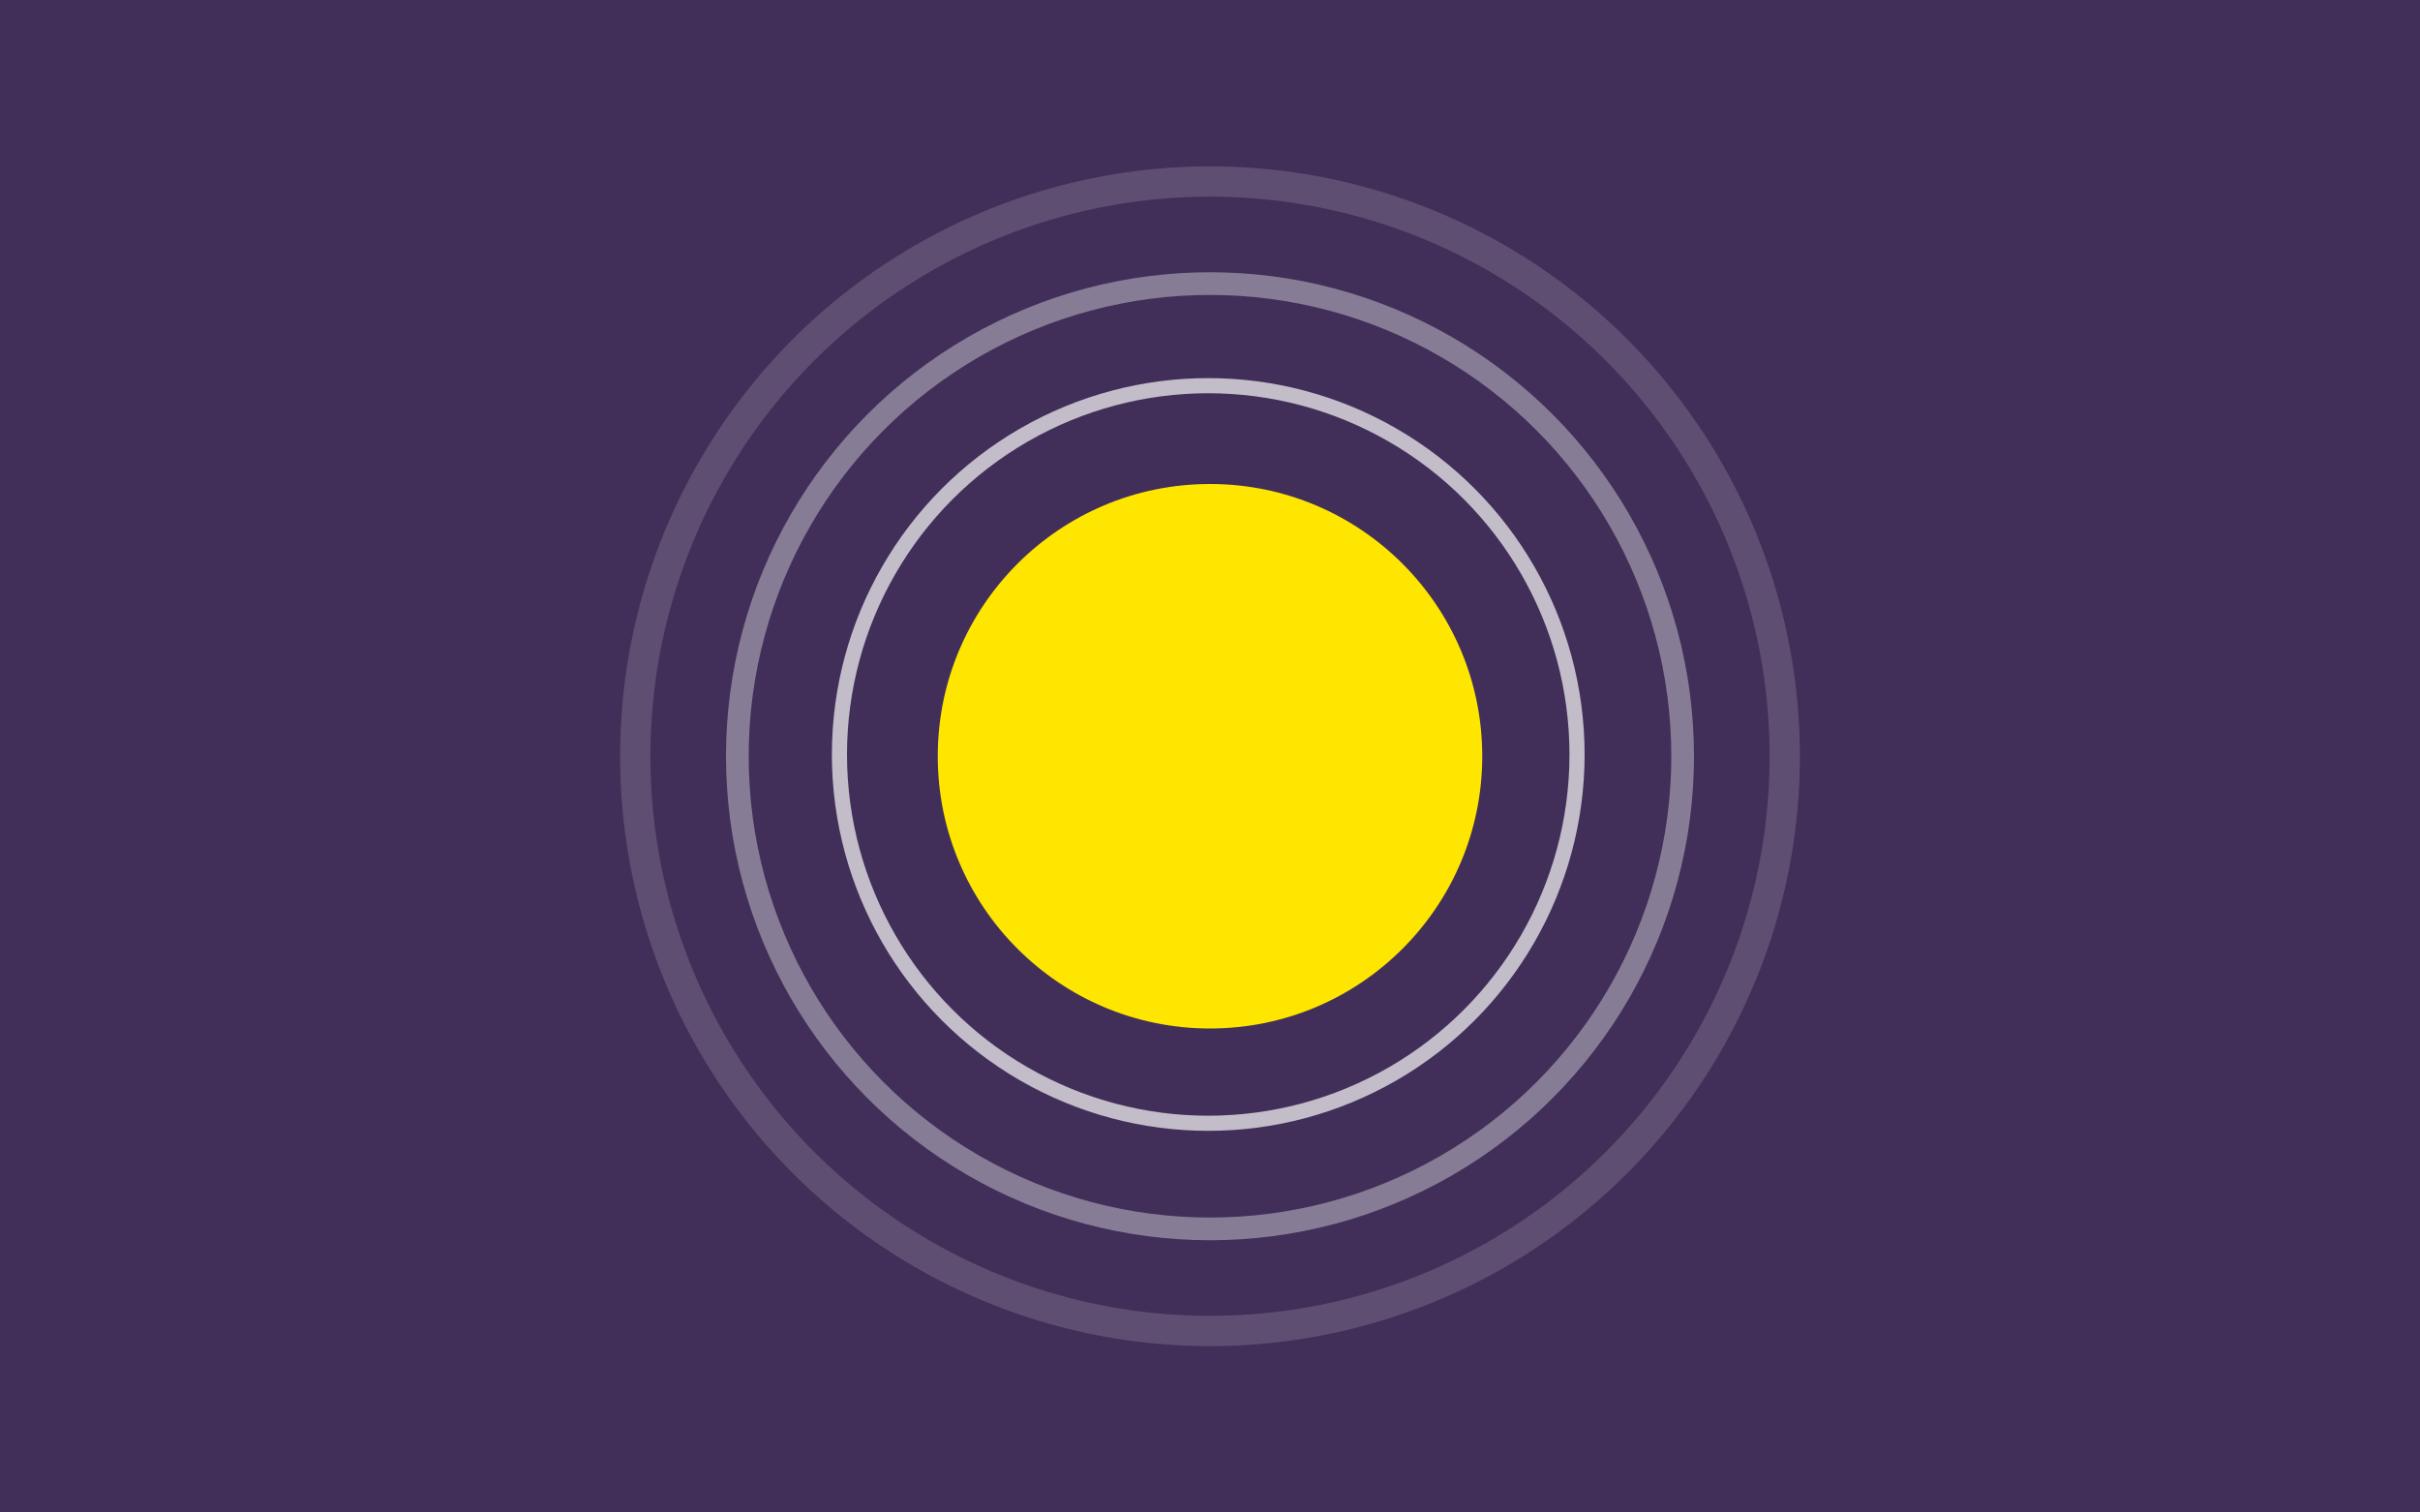 <svg width="320" height="200" viewBox="0 0 320 200" fill="none" xmlns="http://www.w3.org/2000/svg">
<rect x="0" y="0" width="320" height="200" fill="#808080" stroke="none"/>
<g clip-path="url(#clip0_2254_69994)">
<rect width="320" height="200" fill="#412F59"/>
<circle opacity="0.4" cx="160" cy="100" r="62.5" stroke="white" stroke-opacity="0.92" stroke-width="3"/>
<circle opacity="0.5" cx="160" cy="100" r="76" stroke="white" stroke-opacity="0.31" stroke-width="4"/>
<circle opacity="0.8" cx="159.767" cy="99.767" r="48.767" stroke="white" stroke-opacity="0.85" stroke-width="2"/>
<circle cx="160" cy="100" r="36" fill="#FEE600"/>
</g>
<defs>
<clipPath id="clip0_2254_69994">
<rect width="320" height="200" fill="white"/>
</clipPath>
</defs>
</svg>
